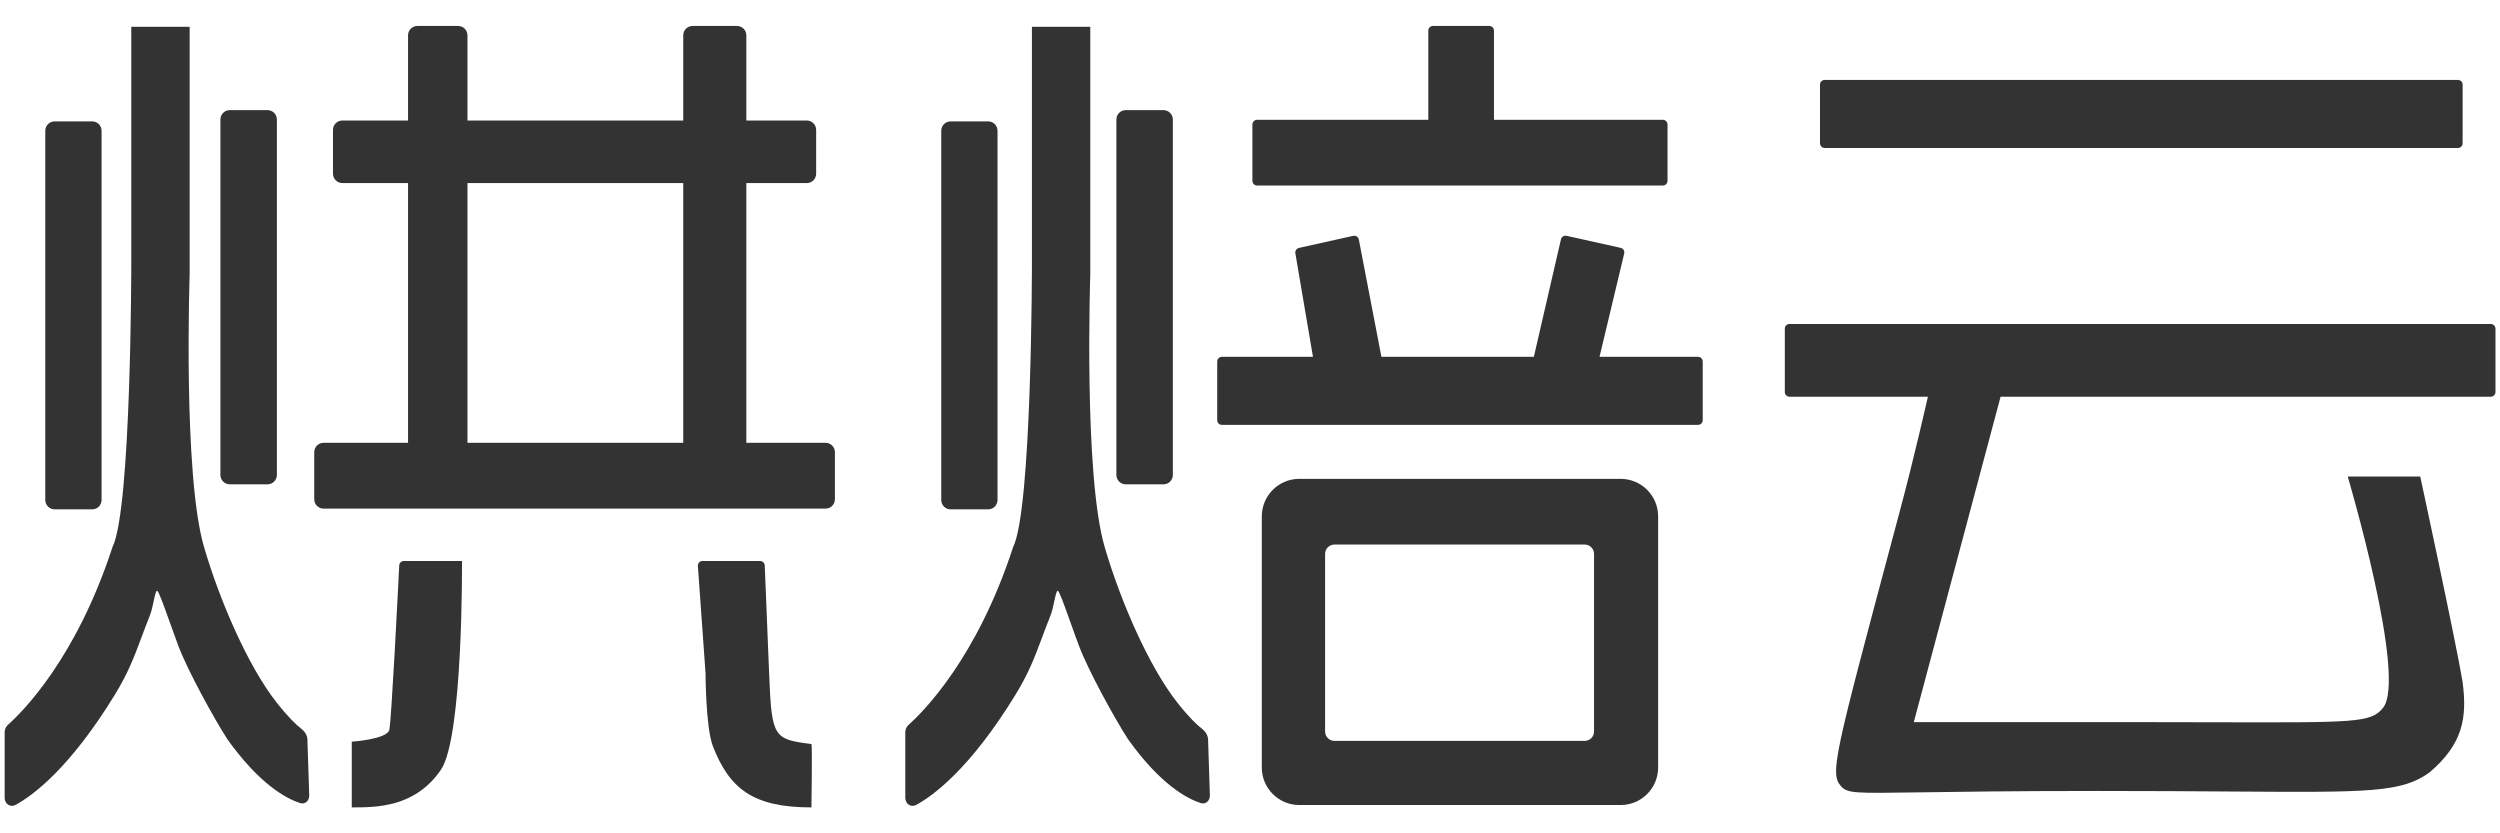 <svg width="78" height="26" viewBox="0 0 78 26" fill="none" xmlns="http://www.w3.org/2000/svg">
<path d="M12.731 1.102V3.76H10.682C10.52 3.76 10.389 3.891 10.389 4.053V5.419C10.389 5.581 10.52 5.712 10.682 5.712H12.731V13.815H10.097C9.935 13.815 9.804 13.946 9.804 14.108V15.576C9.804 15.738 9.935 15.869 10.097 15.869H25.757C25.918 15.869 26.049 15.738 26.049 15.576V14.108C26.049 13.946 25.918 13.815 25.757 13.815H23.286V5.712H25.171C25.333 5.712 25.464 5.581 25.464 5.419V4.053C25.464 3.891 25.333 3.76 25.171 3.76H23.286V1.102C23.286 0.941 23.155 0.81 22.993 0.81H21.61C21.448 0.81 21.317 0.941 21.317 1.102V3.76H14.585V1.102C14.585 0.941 14.454 0.81 14.292 0.81H13.024C12.862 0.81 12.731 0.941 12.731 1.102ZM21.317 5.712V13.815H14.585V5.712H21.317Z" fill="#333333"/>
<path d="M3.511 17.064C4.096 15.892 4.096 8.218 4.096 8.218V0.837H5.917V8.57C5.917 8.57 5.706 14.808 6.365 17.064C6.848 18.72 7.732 20.78 8.637 21.927C9 22.386 9.247 22.618 9.398 22.734C9.501 22.813 9.587 22.937 9.591 23.067L9.648 24.815C9.653 24.98 9.52 25.107 9.363 25.056C8.941 24.92 8.106 24.481 7.096 23.067C6.686 22.432 5.854 20.925 5.56 20.139C5.467 19.89 5.373 19.628 5.287 19.387L5.287 19.387L5.287 19.386L5.287 19.386C5.1 18.863 4.947 18.433 4.901 18.432C4.864 18.432 4.831 18.587 4.792 18.767C4.76 18.914 4.725 19.078 4.682 19.187C4.578 19.448 4.491 19.678 4.412 19.892C4.177 20.519 3.997 21 3.583 21.676C2.177 23.97 1.03 24.816 0.486 25.113C0.319 25.204 0.145 25.079 0.145 24.889V22.845C0.145 22.754 0.185 22.67 0.252 22.61C0.692 22.219 2.375 20.554 3.511 17.064Z" fill="#333333"/>
<path d="M12.602 17.503C12.524 17.503 12.46 17.562 12.456 17.64C12.416 18.445 12.211 22.511 12.146 22.774C12.072 23.067 10.975 23.14 10.975 23.14V25.191C11.749 25.191 12.951 25.191 13.755 24.019C14.454 23.003 14.414 17.503 14.414 17.503H12.602Z" fill="#333333"/>
<path d="M21.774 17.66C21.768 17.575 21.835 17.503 21.92 17.503H23.714C23.792 17.503 23.857 17.564 23.86 17.642C23.878 18.092 23.939 19.566 24 21.09C24.077 23.014 24.147 23.067 25.317 23.214C25.346 23.217 25.317 25.191 25.317 25.191C23.488 25.191 22.76 24.605 22.244 23.287C22.016 22.704 22.013 21.005 22.013 21.005L21.774 17.66Z" fill="#333333"/>
<path d="M1.413 15.599V4.08C1.413 3.918 1.544 3.787 1.706 3.787H2.876C3.038 3.787 3.169 3.918 3.169 4.08V15.599C3.169 15.761 3.038 15.892 2.876 15.892H1.706C1.544 15.892 1.413 15.761 1.413 15.599Z" fill="#333333"/>
<path d="M7.17 3.436C7.008 3.436 6.877 3.566 6.877 3.728V14.818C6.877 14.98 7.008 15.111 7.17 15.111H8.346C8.508 15.111 8.639 14.98 8.639 14.818V3.729C8.639 3.567 8.508 3.436 8.346 3.436H7.17Z" fill="#333333"/>
<path d="M44.563 0.956C44.563 0.875 44.629 0.81 44.709 0.81H46.466C46.547 0.81 46.612 0.875 46.612 0.956V3.738H51.881C51.962 3.738 52.027 3.804 52.027 3.885V5.642C52.027 5.723 51.962 5.788 51.881 5.788H39.221C39.14 5.788 39.075 5.723 39.075 5.642V3.885C39.075 3.804 39.14 3.738 39.221 3.738H44.563V0.956Z" fill="#333333"/>
<path d="M40.528 7.735C40.452 7.752 40.402 7.825 40.415 7.902L40.965 11.133H38.123C38.043 11.133 37.977 11.199 37.977 11.28V13.11C37.977 13.191 38.043 13.256 38.123 13.256H52.978C53.059 13.256 53.125 13.191 53.125 13.11V11.28C53.125 11.199 53.059 11.133 52.978 11.133H49.905L50.675 7.91C50.694 7.83 50.645 7.751 50.565 7.733L48.876 7.357C48.797 7.34 48.72 7.389 48.702 7.467L47.856 11.133H43.1L42.396 7.474C42.381 7.393 42.301 7.341 42.221 7.358L40.528 7.735Z" fill="#333333"/>
<path d="M40.538 14.94C39.892 14.94 39.368 15.465 39.368 16.112V23.946C39.368 24.593 39.892 25.117 40.538 25.117H50.564C51.21 25.117 51.734 24.593 51.734 23.946V16.112C51.734 15.465 51.21 14.94 50.564 14.94H40.538ZM49.734 22.823C49.734 22.985 49.603 23.116 49.442 23.116H41.636C41.474 23.116 41.343 22.985 41.343 22.823V17.283C41.343 17.121 41.474 16.99 41.636 16.99H49.442C49.603 16.99 49.734 17.121 49.734 17.283V22.823Z" fill="#333333"/>
<path d="M32.196 8.218C32.196 8.218 32.196 15.892 31.611 17.064C30.475 20.554 28.792 22.219 28.353 22.61C28.285 22.67 28.245 22.754 28.245 22.845V24.889C28.245 25.079 28.419 25.204 28.586 25.113C29.13 24.816 30.277 23.97 31.683 21.676C32.097 21 32.277 20.519 32.512 19.892C32.592 19.678 32.678 19.448 32.782 19.187C32.825 19.078 32.86 18.914 32.892 18.767C32.931 18.587 32.964 18.432 33.001 18.432C33.047 18.433 33.2 18.863 33.387 19.386L33.387 19.386L33.387 19.386C33.473 19.628 33.566 19.89 33.66 20.139C33.954 20.925 34.786 22.432 35.197 23.067C36.206 24.481 37.041 24.92 37.463 25.056C37.62 25.107 37.753 24.98 37.748 24.815L37.692 23.067C37.687 22.937 37.601 22.813 37.498 22.734C37.347 22.618 37.1 22.386 36.737 21.927C35.832 20.78 34.948 18.72 34.465 17.064C33.806 14.808 34.017 8.57 34.017 8.57V0.837H32.196V8.218Z" fill="#333333"/>
<path d="M29.659 15.892C29.498 15.892 29.367 15.761 29.367 15.599V4.08C29.367 3.918 29.498 3.787 29.659 3.787H30.83C30.992 3.787 31.123 3.918 31.123 4.08V15.599C31.123 15.761 30.992 15.892 30.83 15.892H29.659Z" fill="#333333"/>
<path d="M35.123 3.436C34.962 3.436 34.831 3.566 34.831 3.728V14.818C34.831 14.98 34.962 15.111 35.123 15.111H36.3C36.462 15.111 36.593 14.98 36.593 14.818V3.729C36.593 3.567 36.462 3.436 36.3 3.436H35.123Z" fill="#333333"/>
<path d="M56.784 4.47V2.64C56.784 2.559 56.849 2.494 56.93 2.494H76.688C76.769 2.494 76.834 2.559 76.834 2.64V4.47C76.834 4.551 76.769 4.617 76.688 4.617H56.93C56.849 4.617 56.784 4.551 56.784 4.47Z" fill="#333333"/>
<path d="M55.686 12.231V10.254C55.686 10.174 55.752 10.108 55.833 10.108H77.713C77.793 10.108 77.859 10.174 77.859 10.254V12.231C77.859 12.312 77.793 12.378 77.713 12.378H62.418L59.711 22.53H66.488C67.53 22.53 68.426 22.533 69.198 22.535H69.199C73.518 22.545 73.969 22.547 74.346 22.091C75.115 21.164 73.249 14.867 73.249 14.867H75.511C75.511 14.867 76.648 20.131 76.834 21.285C76.981 22.408 76.834 23.214 75.81 24.092C74.938 24.732 73.946 24.725 69.577 24.695C68.444 24.687 67.084 24.678 65.439 24.678C62.811 24.678 61.08 24.704 59.926 24.721H59.925C57.853 24.752 57.644 24.755 57.442 24.532C57.086 24.138 57.225 23.617 59.063 16.739L59.263 15.99C59.751 14.164 60.15 12.378 60.15 12.378H55.833C55.752 12.378 55.686 12.312 55.686 12.231Z" fill="#333333"/>
</svg>
